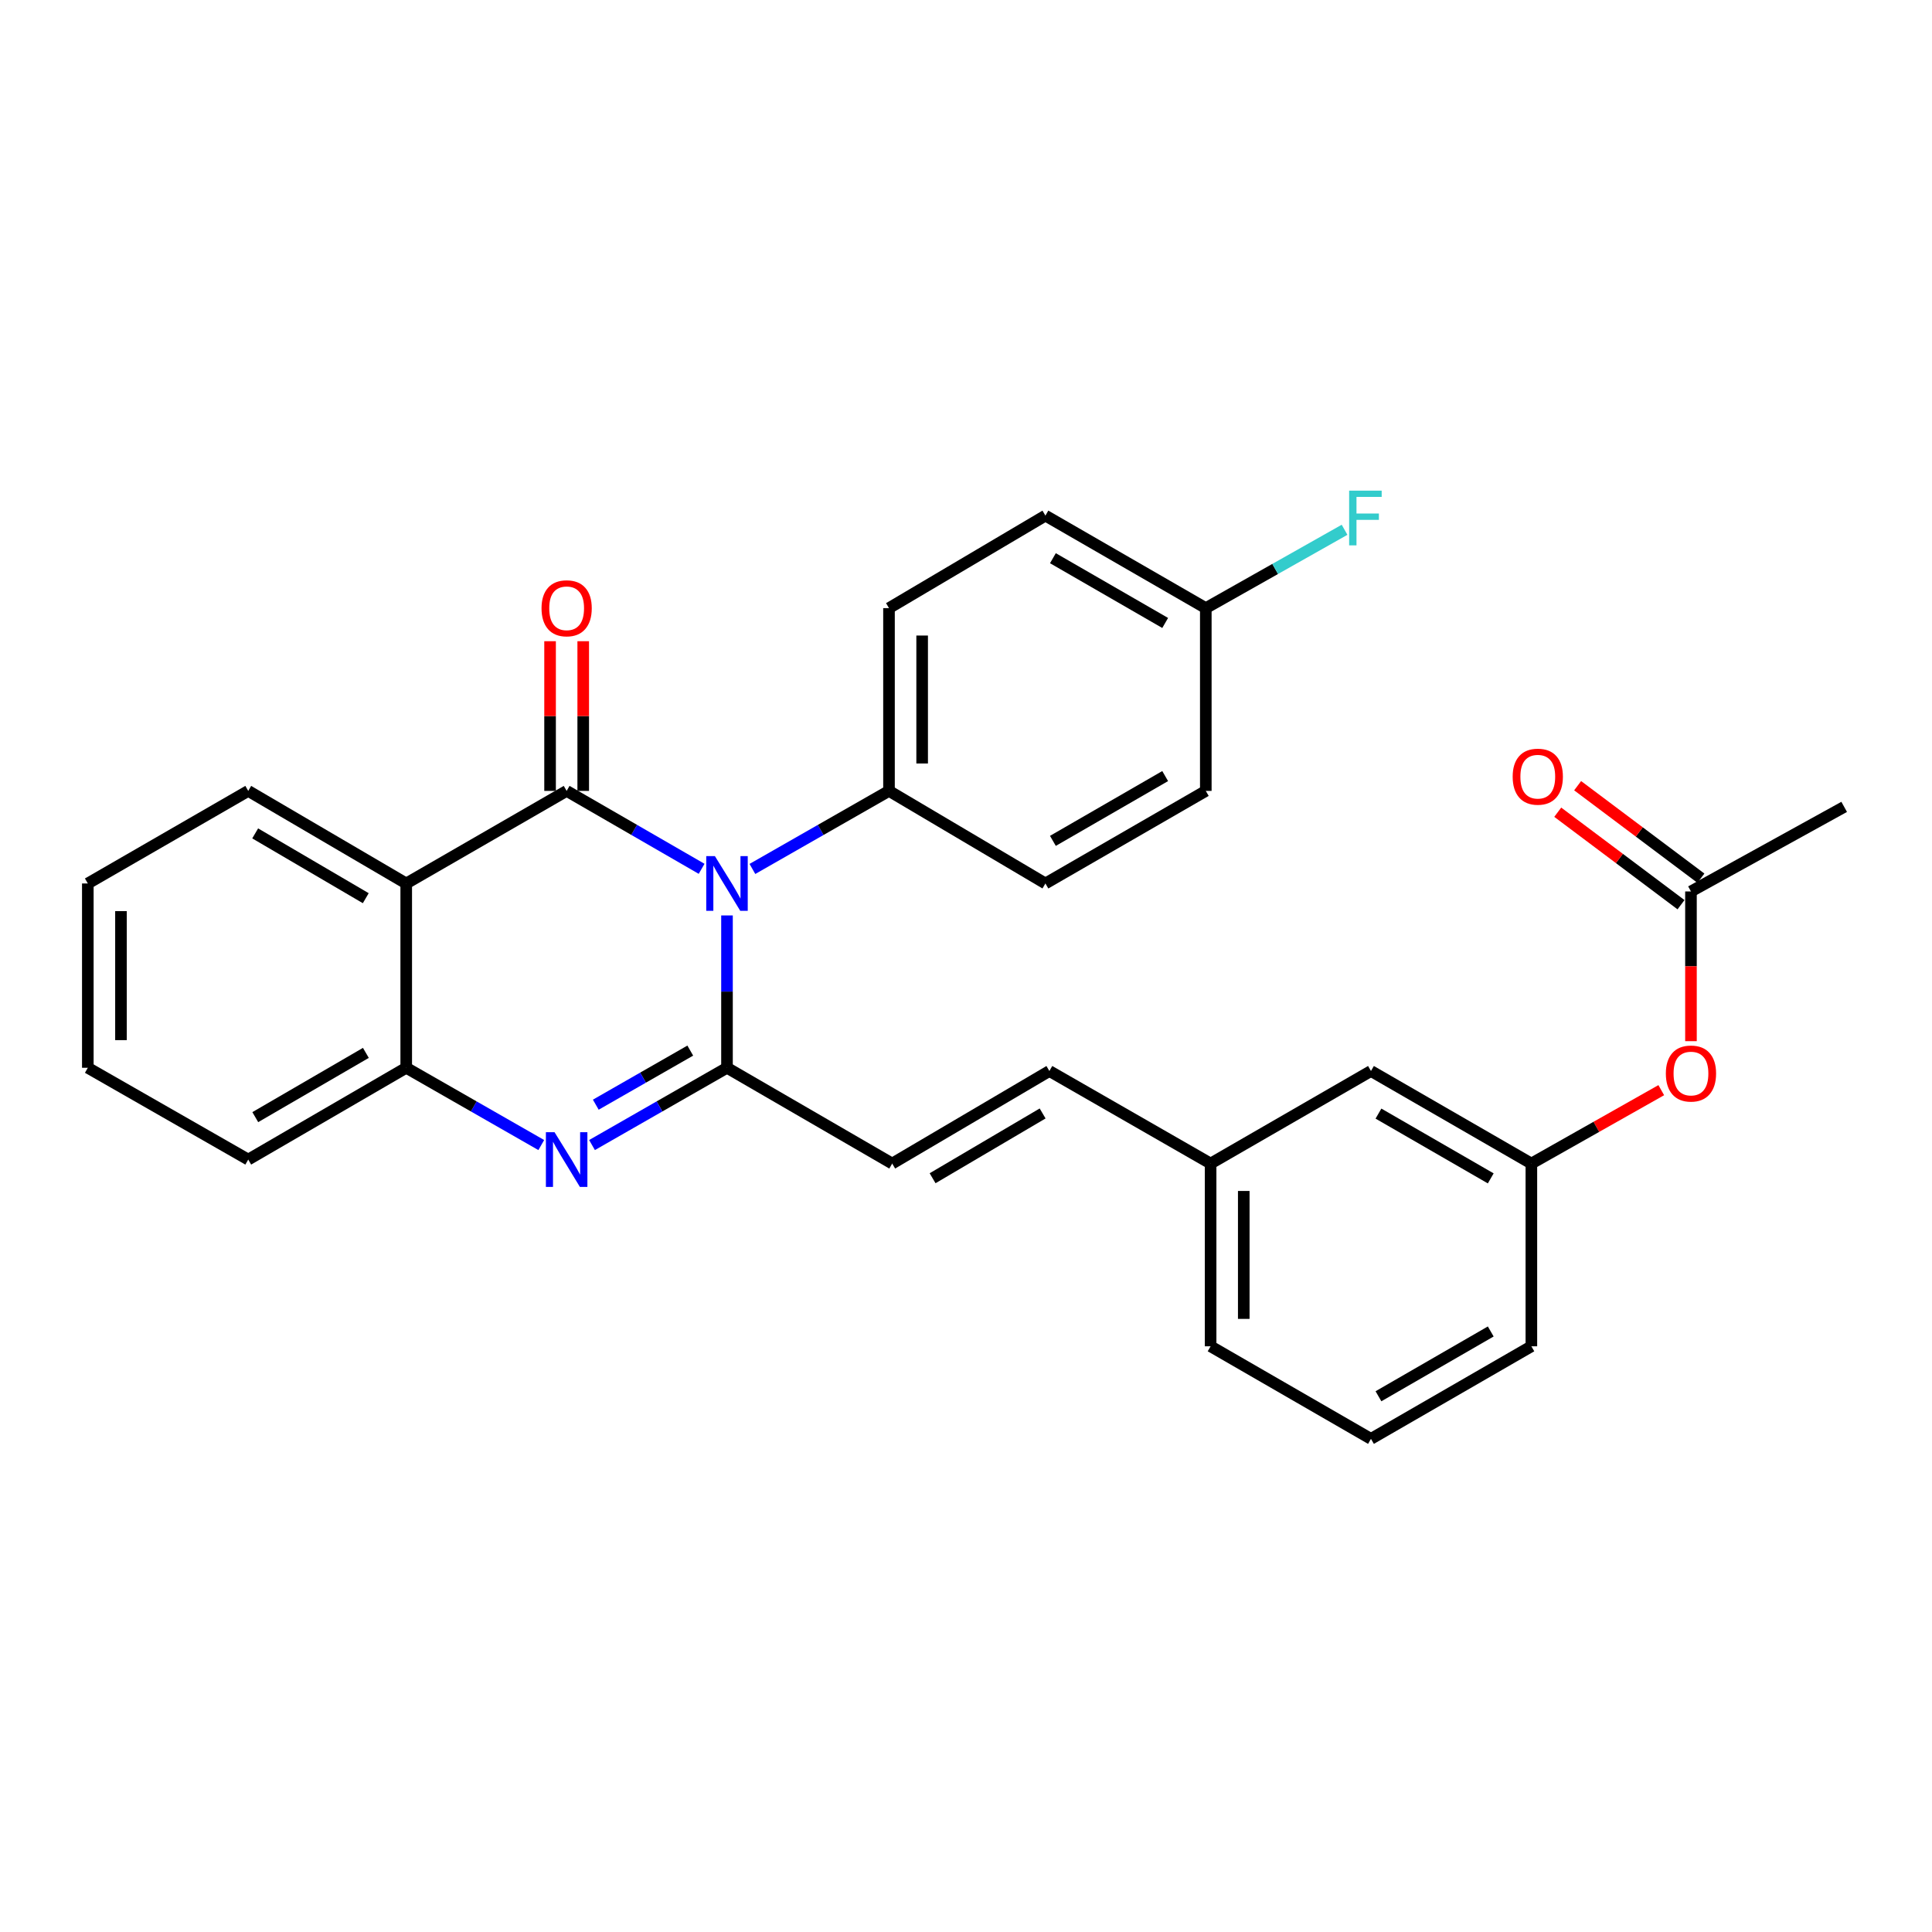 <?xml version='1.0' encoding='iso-8859-1'?>
<svg version='1.1' baseProfile='full'
              xmlns='http://www.w3.org/2000/svg'
                      xmlns:rdkit='http://www.rdkit.org/xml'
                      xmlns:xlink='http://www.w3.org/1999/xlink'
                  xml:space='preserve'
width='1000px' height='1000px' viewBox='0 0 1000 1000'>
<!-- END OF HEADER -->
<rect style='opacity:1.0;fill:#FFFFFF;stroke:none' width='1000' height='1000' x='0' y='0'> </rect>
<path class='bond-0' d='M 363.154,449.701 L 328.224,429.536' style='fill:none;fill-rule:evenodd;stroke:#0000FF;stroke-width:6px;stroke-linecap:butt;stroke-linejoin:miter;stroke-opacity:1' />
<path class='bond-0' d='M 328.224,429.536 L 293.295,409.371' style='fill:none;fill-rule:evenodd;stroke:#000000;stroke-width:6px;stroke-linecap:butt;stroke-linejoin:miter;stroke-opacity:1' />
<path class='bond-1' d='M 376.29,473.829 L 376.29,513.255' style='fill:none;fill-rule:evenodd;stroke:#0000FF;stroke-width:6px;stroke-linecap:butt;stroke-linejoin:miter;stroke-opacity:1' />
<path class='bond-1' d='M 376.29,513.255 L 376.29,552.681' style='fill:none;fill-rule:evenodd;stroke:#000000;stroke-width:6px;stroke-linecap:butt;stroke-linejoin:miter;stroke-opacity:1' />
<path class='bond-6' d='M 389.444,449.768 L 424.793,429.569' style='fill:none;fill-rule:evenodd;stroke:#0000FF;stroke-width:6px;stroke-linecap:butt;stroke-linejoin:miter;stroke-opacity:1' />
<path class='bond-6' d='M 424.793,429.569 L 460.142,409.371' style='fill:none;fill-rule:evenodd;stroke:#000000;stroke-width:6px;stroke-linecap:butt;stroke-linejoin:miter;stroke-opacity:1' />
<path class='bond-3' d='M 293.295,409.371 L 210.262,457.284' style='fill:none;fill-rule:evenodd;stroke:#000000;stroke-width:6px;stroke-linecap:butt;stroke-linejoin:miter;stroke-opacity:1' />
<path class='bond-7' d='M 301.875,409.371 L 301.875,370.63' style='fill:none;fill-rule:evenodd;stroke:#000000;stroke-width:6px;stroke-linecap:butt;stroke-linejoin:miter;stroke-opacity:1' />
<path class='bond-7' d='M 301.875,370.63 L 301.875,331.89' style='fill:none;fill-rule:evenodd;stroke:#FF0000;stroke-width:6px;stroke-linecap:butt;stroke-linejoin:miter;stroke-opacity:1' />
<path class='bond-7' d='M 284.715,409.371 L 284.715,370.63' style='fill:none;fill-rule:evenodd;stroke:#000000;stroke-width:6px;stroke-linecap:butt;stroke-linejoin:miter;stroke-opacity:1' />
<path class='bond-7' d='M 284.715,370.63 L 284.715,331.89' style='fill:none;fill-rule:evenodd;stroke:#FF0000;stroke-width:6px;stroke-linecap:butt;stroke-linejoin:miter;stroke-opacity:1' />
<path class='bond-2' d='M 376.29,552.681 L 341.358,572.679' style='fill:none;fill-rule:evenodd;stroke:#000000;stroke-width:6px;stroke-linecap:butt;stroke-linejoin:miter;stroke-opacity:1' />
<path class='bond-2' d='M 341.358,572.679 L 306.426,592.677' style='fill:none;fill-rule:evenodd;stroke:#0000FF;stroke-width:6px;stroke-linecap:butt;stroke-linejoin:miter;stroke-opacity:1' />
<path class='bond-2' d='M 357.285,543.789 L 332.832,557.787' style='fill:none;fill-rule:evenodd;stroke:#000000;stroke-width:6px;stroke-linecap:butt;stroke-linejoin:miter;stroke-opacity:1' />
<path class='bond-2' d='M 332.832,557.787 L 308.38,571.786' style='fill:none;fill-rule:evenodd;stroke:#0000FF;stroke-width:6px;stroke-linecap:butt;stroke-linejoin:miter;stroke-opacity:1' />
<path class='bond-5' d='M 376.29,552.681 L 461.801,602.253' style='fill:none;fill-rule:evenodd;stroke:#000000;stroke-width:6px;stroke-linecap:butt;stroke-linejoin:miter;stroke-opacity:1' />
<path class='bond-4' d='M 280.163,592.68 L 245.213,572.68' style='fill:none;fill-rule:evenodd;stroke:#0000FF;stroke-width:6px;stroke-linecap:butt;stroke-linejoin:miter;stroke-opacity:1' />
<path class='bond-4' d='M 245.213,572.68 L 210.262,552.681' style='fill:none;fill-rule:evenodd;stroke:#000000;stroke-width:6px;stroke-linecap:butt;stroke-linejoin:miter;stroke-opacity:1' />
<path class='bond-18' d='M 210.262,457.284 L 128.487,409.371' style='fill:none;fill-rule:evenodd;stroke:#000000;stroke-width:6px;stroke-linecap:butt;stroke-linejoin:miter;stroke-opacity:1' />
<path class='bond-18' d='M 189.321,464.902 L 132.079,431.363' style='fill:none;fill-rule:evenodd;stroke:#000000;stroke-width:6px;stroke-linecap:butt;stroke-linejoin:miter;stroke-opacity:1' />
<path class='bond-30' d='M 210.262,457.284 L 210.262,552.681' style='fill:none;fill-rule:evenodd;stroke:#000000;stroke-width:6px;stroke-linecap:butt;stroke-linejoin:miter;stroke-opacity:1' />
<path class='bond-22' d='M 210.262,552.681 L 128.487,600.194' style='fill:none;fill-rule:evenodd;stroke:#000000;stroke-width:6px;stroke-linecap:butt;stroke-linejoin:miter;stroke-opacity:1' />
<path class='bond-22' d='M 189.375,544.971 L 132.133,578.23' style='fill:none;fill-rule:evenodd;stroke:#000000;stroke-width:6px;stroke-linecap:butt;stroke-linejoin:miter;stroke-opacity:1' />
<path class='bond-8' d='M 461.801,602.253 L 543.156,554.349' style='fill:none;fill-rule:evenodd;stroke:#000000;stroke-width:6px;stroke-linecap:butt;stroke-linejoin:miter;stroke-opacity:1' />
<path class='bond-8' d='M 482.711,609.854 L 539.66,576.322' style='fill:none;fill-rule:evenodd;stroke:#000000;stroke-width:6px;stroke-linecap:butt;stroke-linejoin:miter;stroke-opacity:1' />
<path class='bond-13' d='M 460.142,409.371 L 460.142,314.765' style='fill:none;fill-rule:evenodd;stroke:#000000;stroke-width:6px;stroke-linecap:butt;stroke-linejoin:miter;stroke-opacity:1' />
<path class='bond-13' d='M 477.302,395.18 L 477.302,328.956' style='fill:none;fill-rule:evenodd;stroke:#000000;stroke-width:6px;stroke-linecap:butt;stroke-linejoin:miter;stroke-opacity:1' />
<path class='bond-14' d='M 460.142,409.371 L 541.107,457.284' style='fill:none;fill-rule:evenodd;stroke:#000000;stroke-width:6px;stroke-linecap:butt;stroke-linejoin:miter;stroke-opacity:1' />
<path class='bond-15' d='M 543.156,554.349 L 626.608,602.253' style='fill:none;fill-rule:evenodd;stroke:#000000;stroke-width:6px;stroke-linecap:butt;stroke-linejoin:miter;stroke-opacity:1' />
<path class='bond-9' d='M 875.24,461.412 L 875.24,500.158' style='fill:none;fill-rule:evenodd;stroke:#000000;stroke-width:6px;stroke-linecap:butt;stroke-linejoin:miter;stroke-opacity:1' />
<path class='bond-9' d='M 875.24,500.158 L 875.24,538.905' style='fill:none;fill-rule:evenodd;stroke:#FF0000;stroke-width:6px;stroke-linecap:butt;stroke-linejoin:miter;stroke-opacity:1' />
<path class='bond-11' d='M 880.389,454.549 L 848.485,430.612' style='fill:none;fill-rule:evenodd;stroke:#000000;stroke-width:6px;stroke-linecap:butt;stroke-linejoin:miter;stroke-opacity:1' />
<path class='bond-11' d='M 848.485,430.612 L 816.581,406.675' style='fill:none;fill-rule:evenodd;stroke:#FF0000;stroke-width:6px;stroke-linecap:butt;stroke-linejoin:miter;stroke-opacity:1' />
<path class='bond-11' d='M 870.091,468.275 L 838.187,444.338' style='fill:none;fill-rule:evenodd;stroke:#000000;stroke-width:6px;stroke-linecap:butt;stroke-linejoin:miter;stroke-opacity:1' />
<path class='bond-11' d='M 838.187,444.338 L 806.283,420.401' style='fill:none;fill-rule:evenodd;stroke:#FF0000;stroke-width:6px;stroke-linecap:butt;stroke-linejoin:miter;stroke-opacity:1' />
<path class='bond-24' d='M 875.24,461.412 L 954.545,417.636' style='fill:none;fill-rule:evenodd;stroke:#000000;stroke-width:6px;stroke-linecap:butt;stroke-linejoin:miter;stroke-opacity:1' />
<path class='bond-10' d='M 859.868,564.265 L 826.252,583.259' style='fill:none;fill-rule:evenodd;stroke:#FF0000;stroke-width:6px;stroke-linecap:butt;stroke-linejoin:miter;stroke-opacity:1' />
<path class='bond-10' d='M 826.252,583.259 L 792.636,602.253' style='fill:none;fill-rule:evenodd;stroke:#000000;stroke-width:6px;stroke-linecap:butt;stroke-linejoin:miter;stroke-opacity:1' />
<path class='bond-12' d='M 792.636,602.253 L 709.613,554.349' style='fill:none;fill-rule:evenodd;stroke:#000000;stroke-width:6px;stroke-linecap:butt;stroke-linejoin:miter;stroke-opacity:1' />
<path class='bond-12' d='M 771.607,609.93 L 713.491,576.398' style='fill:none;fill-rule:evenodd;stroke:#000000;stroke-width:6px;stroke-linecap:butt;stroke-linejoin:miter;stroke-opacity:1' />
<path class='bond-32' d='M 792.636,602.253 L 792.636,696.84' style='fill:none;fill-rule:evenodd;stroke:#000000;stroke-width:6px;stroke-linecap:butt;stroke-linejoin:miter;stroke-opacity:1' />
<path class='bond-20' d='M 460.142,314.765 L 541.107,266.88' style='fill:none;fill-rule:evenodd;stroke:#000000;stroke-width:6px;stroke-linecap:butt;stroke-linejoin:miter;stroke-opacity:1' />
<path class='bond-19' d='M 541.107,457.284 L 624.12,409.371' style='fill:none;fill-rule:evenodd;stroke:#000000;stroke-width:6px;stroke-linecap:butt;stroke-linejoin:miter;stroke-opacity:1' />
<path class='bond-19' d='M 544.981,435.235 L 603.091,401.696' style='fill:none;fill-rule:evenodd;stroke:#000000;stroke-width:6px;stroke-linecap:butt;stroke-linejoin:miter;stroke-opacity:1' />
<path class='bond-16' d='M 626.608,602.253 L 709.613,554.349' style='fill:none;fill-rule:evenodd;stroke:#000000;stroke-width:6px;stroke-linecap:butt;stroke-linejoin:miter;stroke-opacity:1' />
<path class='bond-26' d='M 626.608,602.253 L 626.608,696.84' style='fill:none;fill-rule:evenodd;stroke:#000000;stroke-width:6px;stroke-linecap:butt;stroke-linejoin:miter;stroke-opacity:1' />
<path class='bond-26' d='M 643.768,616.441 L 643.768,682.652' style='fill:none;fill-rule:evenodd;stroke:#000000;stroke-width:6px;stroke-linecap:butt;stroke-linejoin:miter;stroke-opacity:1' />
<path class='bond-17' d='M 624.12,314.765 L 624.12,409.371' style='fill:none;fill-rule:evenodd;stroke:#000000;stroke-width:6px;stroke-linecap:butt;stroke-linejoin:miter;stroke-opacity:1' />
<path class='bond-21' d='M 624.12,314.765 L 660.031,294.489' style='fill:none;fill-rule:evenodd;stroke:#000000;stroke-width:6px;stroke-linecap:butt;stroke-linejoin:miter;stroke-opacity:1' />
<path class='bond-21' d='M 660.031,294.489 L 695.942,274.213' style='fill:none;fill-rule:evenodd;stroke:#33CCCC;stroke-width:6px;stroke-linecap:butt;stroke-linejoin:miter;stroke-opacity:1' />
<path class='bond-29' d='M 624.12,314.765 L 541.107,266.88' style='fill:none;fill-rule:evenodd;stroke:#000000;stroke-width:6px;stroke-linecap:butt;stroke-linejoin:miter;stroke-opacity:1' />
<path class='bond-29' d='M 603.094,322.446 L 544.985,288.927' style='fill:none;fill-rule:evenodd;stroke:#000000;stroke-width:6px;stroke-linecap:butt;stroke-linejoin:miter;stroke-opacity:1' />
<path class='bond-27' d='M 128.487,409.371 L 45.455,457.284' style='fill:none;fill-rule:evenodd;stroke:#000000;stroke-width:6px;stroke-linecap:butt;stroke-linejoin:miter;stroke-opacity:1' />
<path class='bond-28' d='M 128.487,600.194 L 45.455,552.681' style='fill:none;fill-rule:evenodd;stroke:#000000;stroke-width:6px;stroke-linecap:butt;stroke-linejoin:miter;stroke-opacity:1' />
<path class='bond-23' d='M 709.613,744.753 L 626.608,696.84' style='fill:none;fill-rule:evenodd;stroke:#000000;stroke-width:6px;stroke-linecap:butt;stroke-linejoin:miter;stroke-opacity:1' />
<path class='bond-25' d='M 709.613,744.753 L 792.636,696.84' style='fill:none;fill-rule:evenodd;stroke:#000000;stroke-width:6px;stroke-linecap:butt;stroke-linejoin:miter;stroke-opacity:1' />
<path class='bond-25' d='M 713.489,722.704 L 771.606,689.165' style='fill:none;fill-rule:evenodd;stroke:#000000;stroke-width:6px;stroke-linecap:butt;stroke-linejoin:miter;stroke-opacity:1' />
<path class='bond-31' d='M 45.455,457.284 L 45.455,552.681' style='fill:none;fill-rule:evenodd;stroke:#000000;stroke-width:6px;stroke-linecap:butt;stroke-linejoin:miter;stroke-opacity:1' />
<path class='bond-31' d='M 62.614,471.594 L 62.614,538.372' style='fill:none;fill-rule:evenodd;stroke:#000000;stroke-width:6px;stroke-linecap:butt;stroke-linejoin:miter;stroke-opacity:1' />
<path  class='atom-0' d='M 370.03 443.124
L 379.31 458.124
Q 380.23 459.604, 381.71 462.284
Q 383.19 464.964, 383.27 465.124
L 383.27 443.124
L 387.03 443.124
L 387.03 471.444
L 383.15 471.444
L 373.19 455.044
Q 372.03 453.124, 370.79 450.924
Q 369.59 448.724, 369.23 448.044
L 369.23 471.444
L 365.55 471.444
L 365.55 443.124
L 370.03 443.124
' fill='#0000FF'/>
<path  class='atom-3' d='M 287.035 586.034
L 296.315 601.034
Q 297.235 602.514, 298.715 605.194
Q 300.195 607.874, 300.275 608.034
L 300.275 586.034
L 304.035 586.034
L 304.035 614.354
L 300.155 614.354
L 290.195 597.954
Q 289.035 596.034, 287.795 593.834
Q 286.595 591.634, 286.235 590.954
L 286.235 614.354
L 282.555 614.354
L 282.555 586.034
L 287.035 586.034
' fill='#0000FF'/>
<path  class='atom-8' d='M 280.295 314.845
Q 280.295 308.045, 283.655 304.245
Q 287.015 300.445, 293.295 300.445
Q 299.575 300.445, 302.935 304.245
Q 306.295 308.045, 306.295 314.845
Q 306.295 321.725, 302.895 325.645
Q 299.495 329.525, 293.295 329.525
Q 287.055 329.525, 283.655 325.645
Q 280.295 321.765, 280.295 314.845
M 293.295 326.325
Q 297.615 326.325, 299.935 323.445
Q 302.295 320.525, 302.295 314.845
Q 302.295 309.285, 299.935 306.485
Q 297.615 303.645, 293.295 303.645
Q 288.975 303.645, 286.615 306.445
Q 284.295 309.245, 284.295 314.845
Q 284.295 320.565, 286.615 323.445
Q 288.975 326.325, 293.295 326.325
' fill='#FF0000'/>
<path  class='atom-11' d='M 862.24 555.659
Q 862.24 548.859, 865.6 545.059
Q 868.96 541.259, 875.24 541.259
Q 881.52 541.259, 884.88 545.059
Q 888.24 548.859, 888.24 555.659
Q 888.24 562.539, 884.84 566.459
Q 881.44 570.339, 875.24 570.339
Q 869 570.339, 865.6 566.459
Q 862.24 562.579, 862.24 555.659
M 875.24 567.139
Q 879.56 567.139, 881.88 564.259
Q 884.24 561.339, 884.24 555.659
Q 884.24 550.099, 881.88 547.299
Q 879.56 544.459, 875.24 544.459
Q 870.92 544.459, 868.56 547.259
Q 866.24 550.059, 866.24 555.659
Q 866.24 561.379, 868.56 564.259
Q 870.92 567.139, 875.24 567.139
' fill='#FF0000'/>
<path  class='atom-12' d='M 782.954 402.006
Q 782.954 395.206, 786.314 391.406
Q 789.674 387.606, 795.954 387.606
Q 802.234 387.606, 805.594 391.406
Q 808.954 395.206, 808.954 402.006
Q 808.954 408.886, 805.554 412.806
Q 802.154 416.686, 795.954 416.686
Q 789.714 416.686, 786.314 412.806
Q 782.954 408.926, 782.954 402.006
M 795.954 413.486
Q 800.274 413.486, 802.594 410.606
Q 804.954 407.686, 804.954 402.006
Q 804.954 396.446, 802.594 393.646
Q 800.274 390.806, 795.954 390.806
Q 791.634 390.806, 789.274 393.606
Q 786.954 396.406, 786.954 402.006
Q 786.954 407.726, 789.274 410.606
Q 791.634 413.486, 795.954 413.486
' fill='#FF0000'/>
<path  class='atom-22' d='M 698.314 253.96
L 715.154 253.96
L 715.154 257.2
L 702.114 257.2
L 702.114 265.8
L 713.714 265.8
L 713.714 269.08
L 702.114 269.08
L 702.114 282.28
L 698.314 282.28
L 698.314 253.96
' fill='#33CCCC'/>
</svg>
